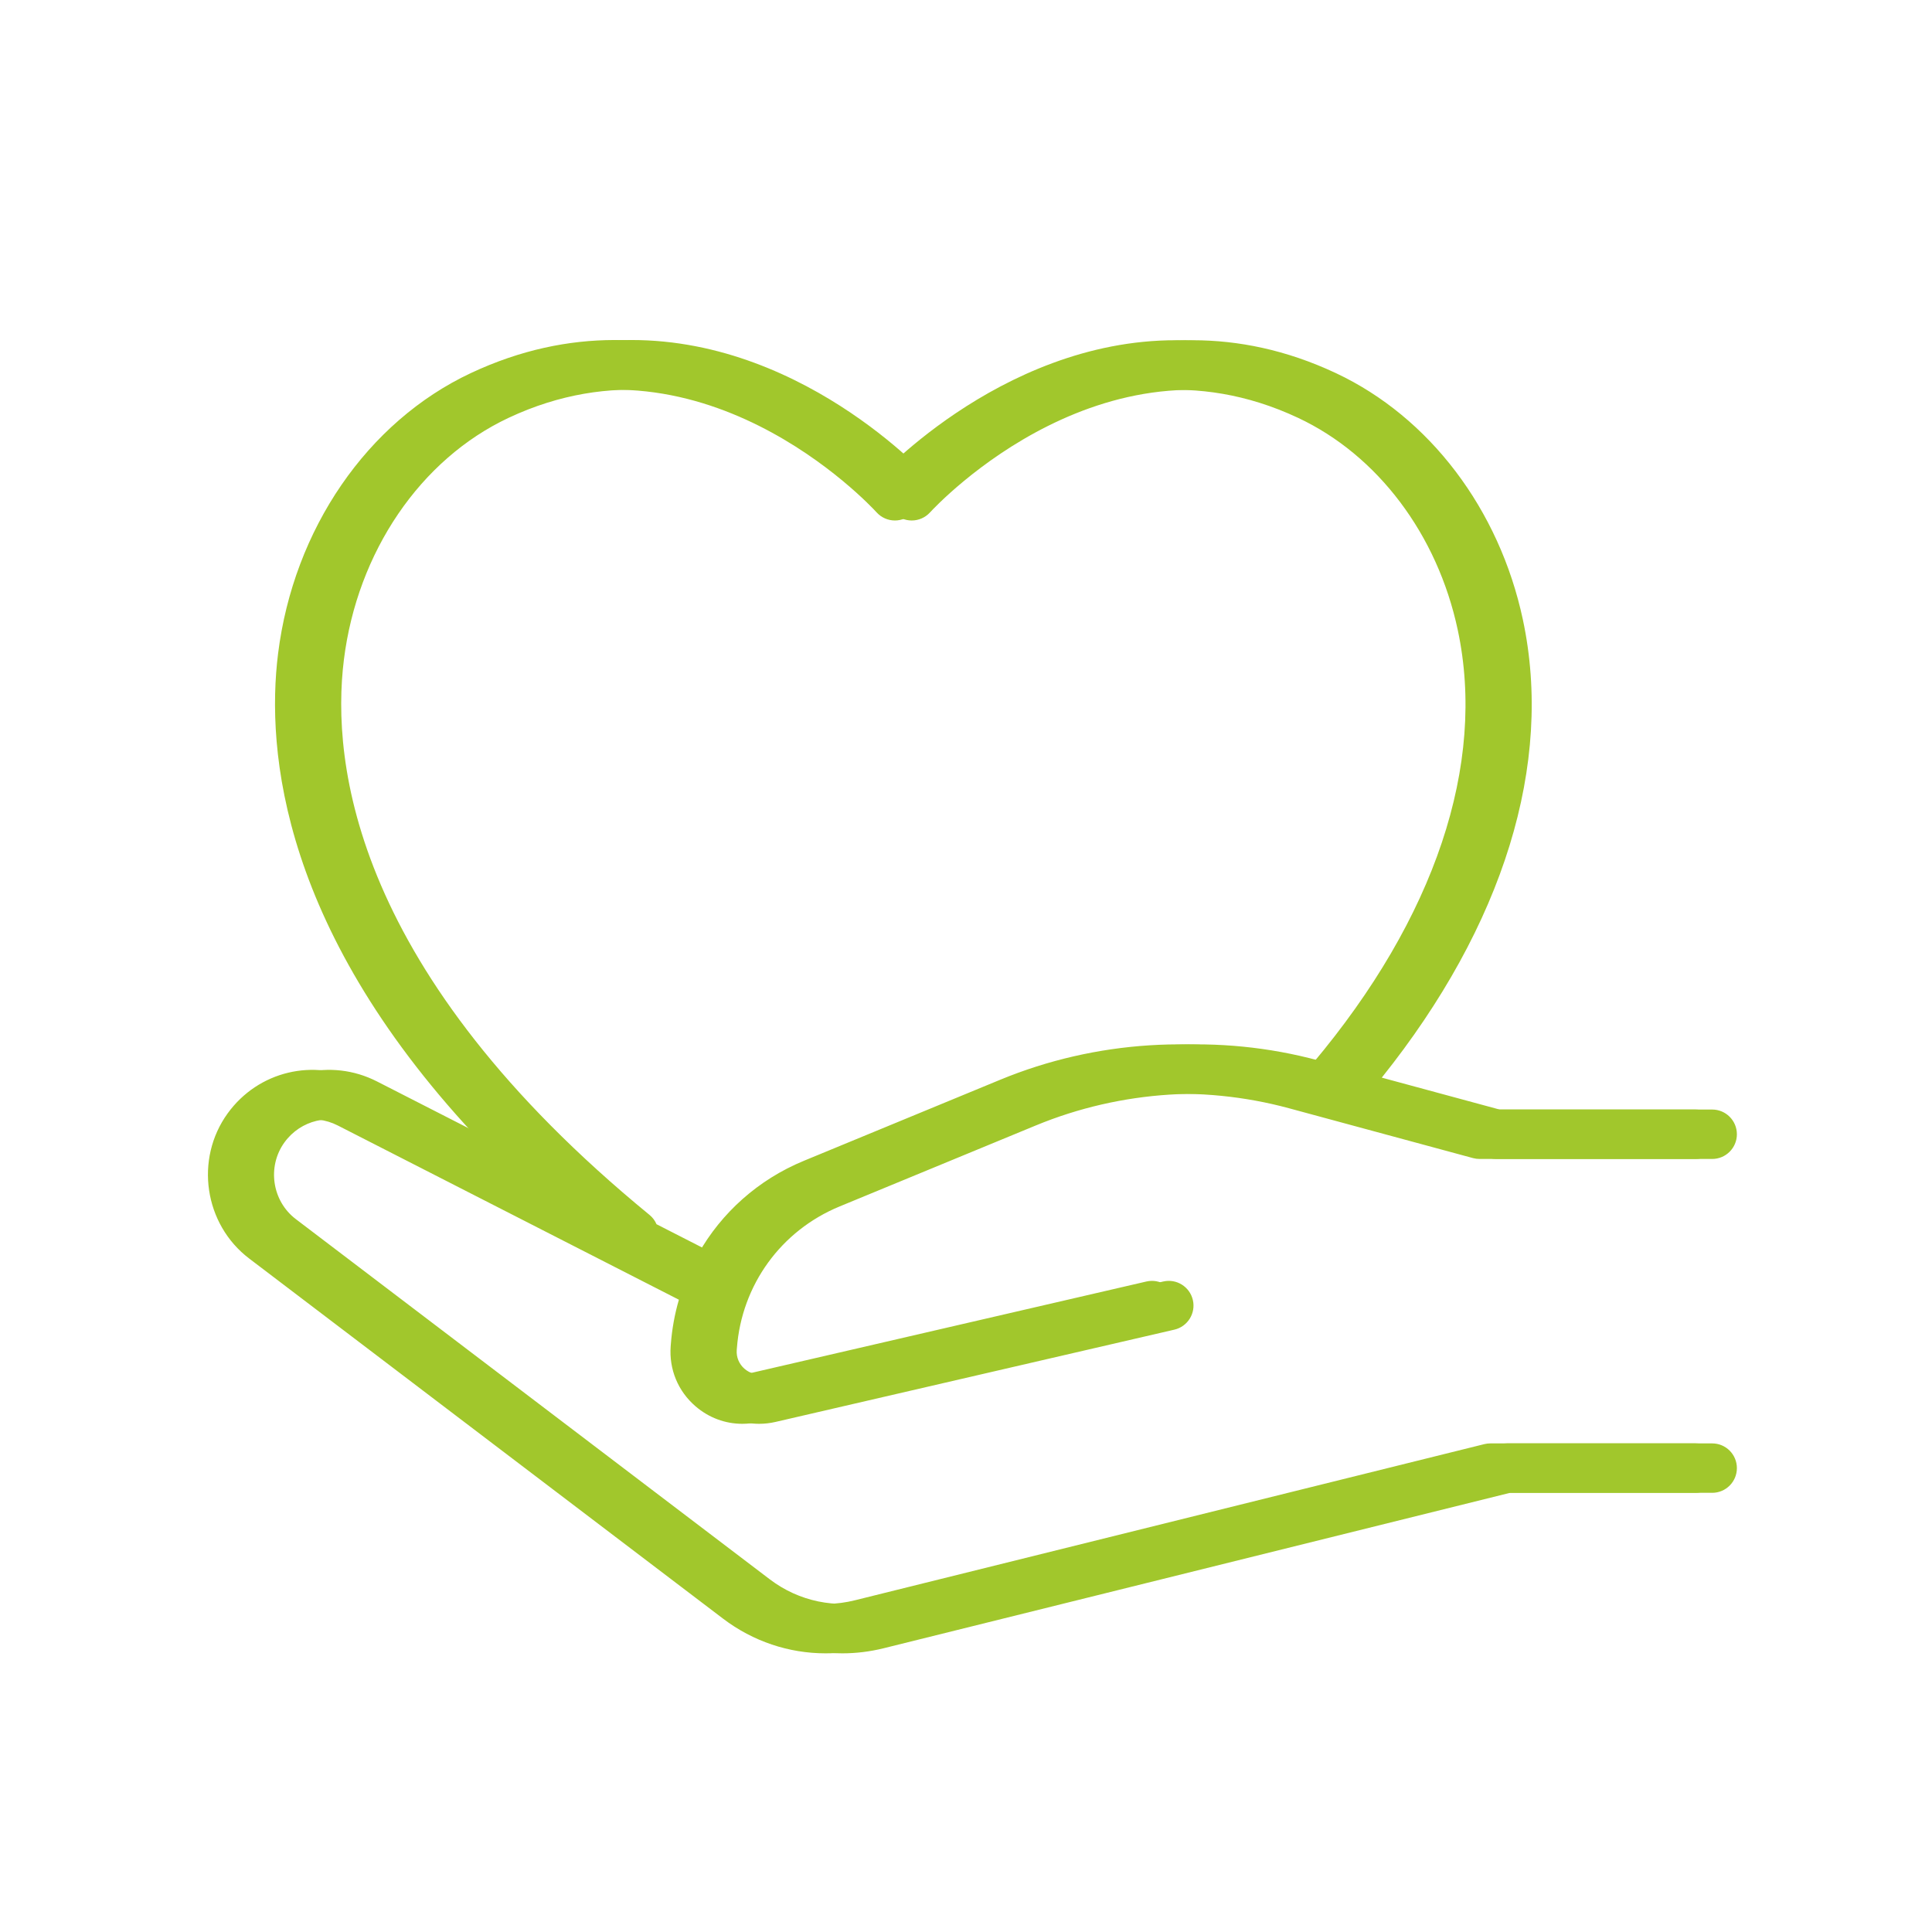 <svg xmlns="http://www.w3.org/2000/svg" xmlns:xlink="http://www.w3.org/1999/xlink" width="1080" zoomAndPan="magnify" viewBox="0 0 810 810" height="1080" preserveAspectRatio="xMidYMid meet" version="1.0"><defs><clipPath id="id1"><path d="M 87 142 L 721.648 142 L 721.648 693.176 L 87 693.176 Z M 87 142 " clip-rule="nonzero"/></clipPath><clipPath id="id2"><path d="M 94 142 L 728.699 142 L 728.699 693.176 L 94 693.176 Z M 94 142 " clip-rule="nonzero"/></clipPath></defs><rect x="-81" width="972" fill="rgb(100%, 100%, 100%)" y="-81" height="972" fill-opacity="1"/><rect x="-81" width="972" fill="rgb(100%, 100%, 100%)" y="-81" height="972" fill-opacity="1"/><rect x="-81" width="972" fill="rgb(100%, 100%, 100%)" y="-81" height="972" fill-opacity="1"/><g clip-path="url(#id1)"><path fill="rgb(63.139%, 78.04%, 17.249%)" d="M 265.25 509.348 C 141.223 407.691 131.742 319.898 137.125 276.617 C 142.754 231.395 169.215 192.531 206.188 175.176 C 292.762 134.547 364.539 211.547 367.551 214.848 C 369.512 216.992 372.277 218.219 375.188 218.219 L 375.191 218.219 C 378.094 218.219 380.859 217.008 382.82 214.871 C 385.852 211.574 457.891 134.664 544.207 175.176 C 577.605 190.848 602.641 224.09 611.168 264.098 C 623.199 320.504 601.602 384.902 550.344 445.867 L 545.809 444.633 C 504.164 433.355 459.262 436.211 419.387 452.672 L 337.043 486.664 C 317.844 494.586 302.453 508.473 292.691 525.77 L 268.199 513.258 C 267.562 511.785 266.582 510.434 265.25 509.348 Z M 710.797 605.152 L 624.801 605.152 C 623.957 605.152 623.117 605.258 622.305 605.457 L 358.363 670.941 C 343.488 674.645 327.914 671.43 315.684 662.137 L 116.984 511.129 C 106.992 503.543 104.855 489.094 112.223 478.93 C 118.992 469.59 131.359 466.629 141.621 471.867 L 284.629 544.914 C 282.879 550.922 281.734 557.176 281.25 563.602 L 281.188 564.406 C 280.457 574.098 284.258 583.285 291.629 589.617 C 297.203 594.414 304.086 596.938 311.215 596.938 C 313.504 596.938 315.82 596.676 318.125 596.145 L 485.301 557.465 C 490.871 556.18 494.352 550.613 493.062 545.039 C 491.766 539.473 486.227 535.992 480.637 537.277 L 313.461 575.961 C 310.473 576.656 307.441 575.898 305.121 573.898 C 302.801 571.906 301.598 569.016 301.828 566 L 301.898 565.195 C 303.898 538.695 320.391 515.949 344.938 505.82 L 427.285 471.828 C 462.969 457.102 503.125 454.543 540.402 464.637 L 617.578 485.539 C 618.465 485.777 619.371 485.898 620.281 485.898 L 710.797 485.898 C 716.512 485.898 721.145 481.262 721.145 475.543 C 721.145 469.816 716.512 465.18 710.797 465.18 L 621.66 465.18 L 572.262 451.801 C 623.328 387.98 644.32 320.234 631.418 259.773 C 621.535 213.461 592.227 174.824 553 156.418 C 469.324 117.141 398.16 172.184 375.227 193.312 C 352.375 172.125 281.465 116.957 197.402 156.418 C 154.043 176.766 123.074 221.84 116.582 274.059 C 111.512 314.77 117.953 390.945 202.715 479.812 L 151.031 453.414 C 131.625 443.496 108.258 449.113 95.465 466.762 C 81.543 485.977 85.582 513.285 104.465 527.637 L 303.164 678.641 C 315.715 688.172 330.75 693.168 346.105 693.168 C 351.848 693.168 357.629 692.469 363.348 691.055 L 626.066 625.871 L 710.797 625.871 C 716.512 625.871 721.145 621.234 721.145 615.516 C 721.145 609.789 716.512 605.152 710.797 605.152 " fill-opacity="1" fill-rule="nonzero"/></g><g clip-path="url(#id2)"><path fill="rgb(63.139%, 78.04%, 17.249%)" d="M 272.301 509.348 C 148.273 407.691 138.793 319.898 144.176 276.617 C 149.805 231.395 176.266 192.531 213.238 175.176 C 299.812 134.547 371.59 211.547 374.602 214.848 C 376.562 216.992 379.332 218.219 382.238 218.219 L 382.242 218.219 C 385.145 218.219 387.91 217.008 389.875 214.871 C 392.902 211.574 464.941 134.664 551.262 175.176 C 584.656 190.848 609.691 224.09 618.223 264.098 C 630.25 320.504 608.652 384.902 557.395 445.867 L 552.859 444.633 C 511.215 433.355 466.312 436.211 426.438 452.672 L 344.098 486.664 C 324.898 494.586 309.504 508.473 299.742 525.77 L 275.25 513.258 C 274.613 511.785 273.633 510.434 272.301 509.348 Z M 717.848 605.152 L 631.852 605.152 C 631.012 605.152 630.168 605.258 629.359 605.457 L 365.414 670.941 C 350.539 674.645 334.965 671.43 322.738 662.137 L 124.039 511.129 C 114.043 503.543 111.906 489.094 119.273 478.93 C 126.047 469.59 138.41 466.629 148.672 471.867 L 291.684 544.914 C 289.93 550.922 288.785 557.176 288.301 563.602 L 288.238 564.406 C 287.508 574.098 291.309 583.285 298.68 589.617 C 304.258 594.414 311.137 596.938 318.266 596.938 C 320.555 596.938 322.871 596.676 325.176 596.145 L 492.355 557.465 C 497.922 556.18 501.402 550.613 500.113 545.039 C 498.816 539.473 493.277 535.992 487.691 537.277 L 320.512 575.961 C 317.523 576.656 314.496 575.898 312.172 573.898 C 309.855 571.906 308.652 569.016 308.879 566 L 308.949 565.195 C 310.953 538.695 327.441 515.949 351.988 505.82 L 434.336 471.828 C 470.02 457.102 510.176 454.543 547.453 464.637 L 624.629 485.539 C 625.516 485.777 626.422 485.898 627.332 485.898 L 717.848 485.898 C 723.562 485.898 728.199 481.262 728.199 475.543 C 728.199 469.816 723.562 465.18 717.848 465.18 L 628.711 465.18 L 579.312 451.801 C 630.379 387.98 651.371 320.234 638.469 259.773 C 628.59 213.461 599.277 174.824 560.051 156.418 C 476.379 117.141 405.215 172.184 382.277 193.312 C 359.426 172.125 288.52 116.957 204.453 156.418 C 161.094 176.766 130.125 221.84 123.637 274.059 C 118.562 314.77 125.008 390.945 209.766 479.812 L 158.082 453.414 C 138.68 443.496 115.312 449.113 102.516 466.762 C 88.594 485.977 92.633 513.285 111.516 527.637 L 310.215 678.641 C 322.766 688.172 337.805 693.168 353.156 693.168 C 358.898 693.168 364.68 692.469 370.398 691.055 L 633.117 625.871 L 717.848 625.871 C 723.562 625.871 728.199 621.234 728.199 615.516 C 728.199 609.789 723.562 605.152 717.848 605.152 " fill-opacity="1" fill-rule="nonzero"/></g></svg>
